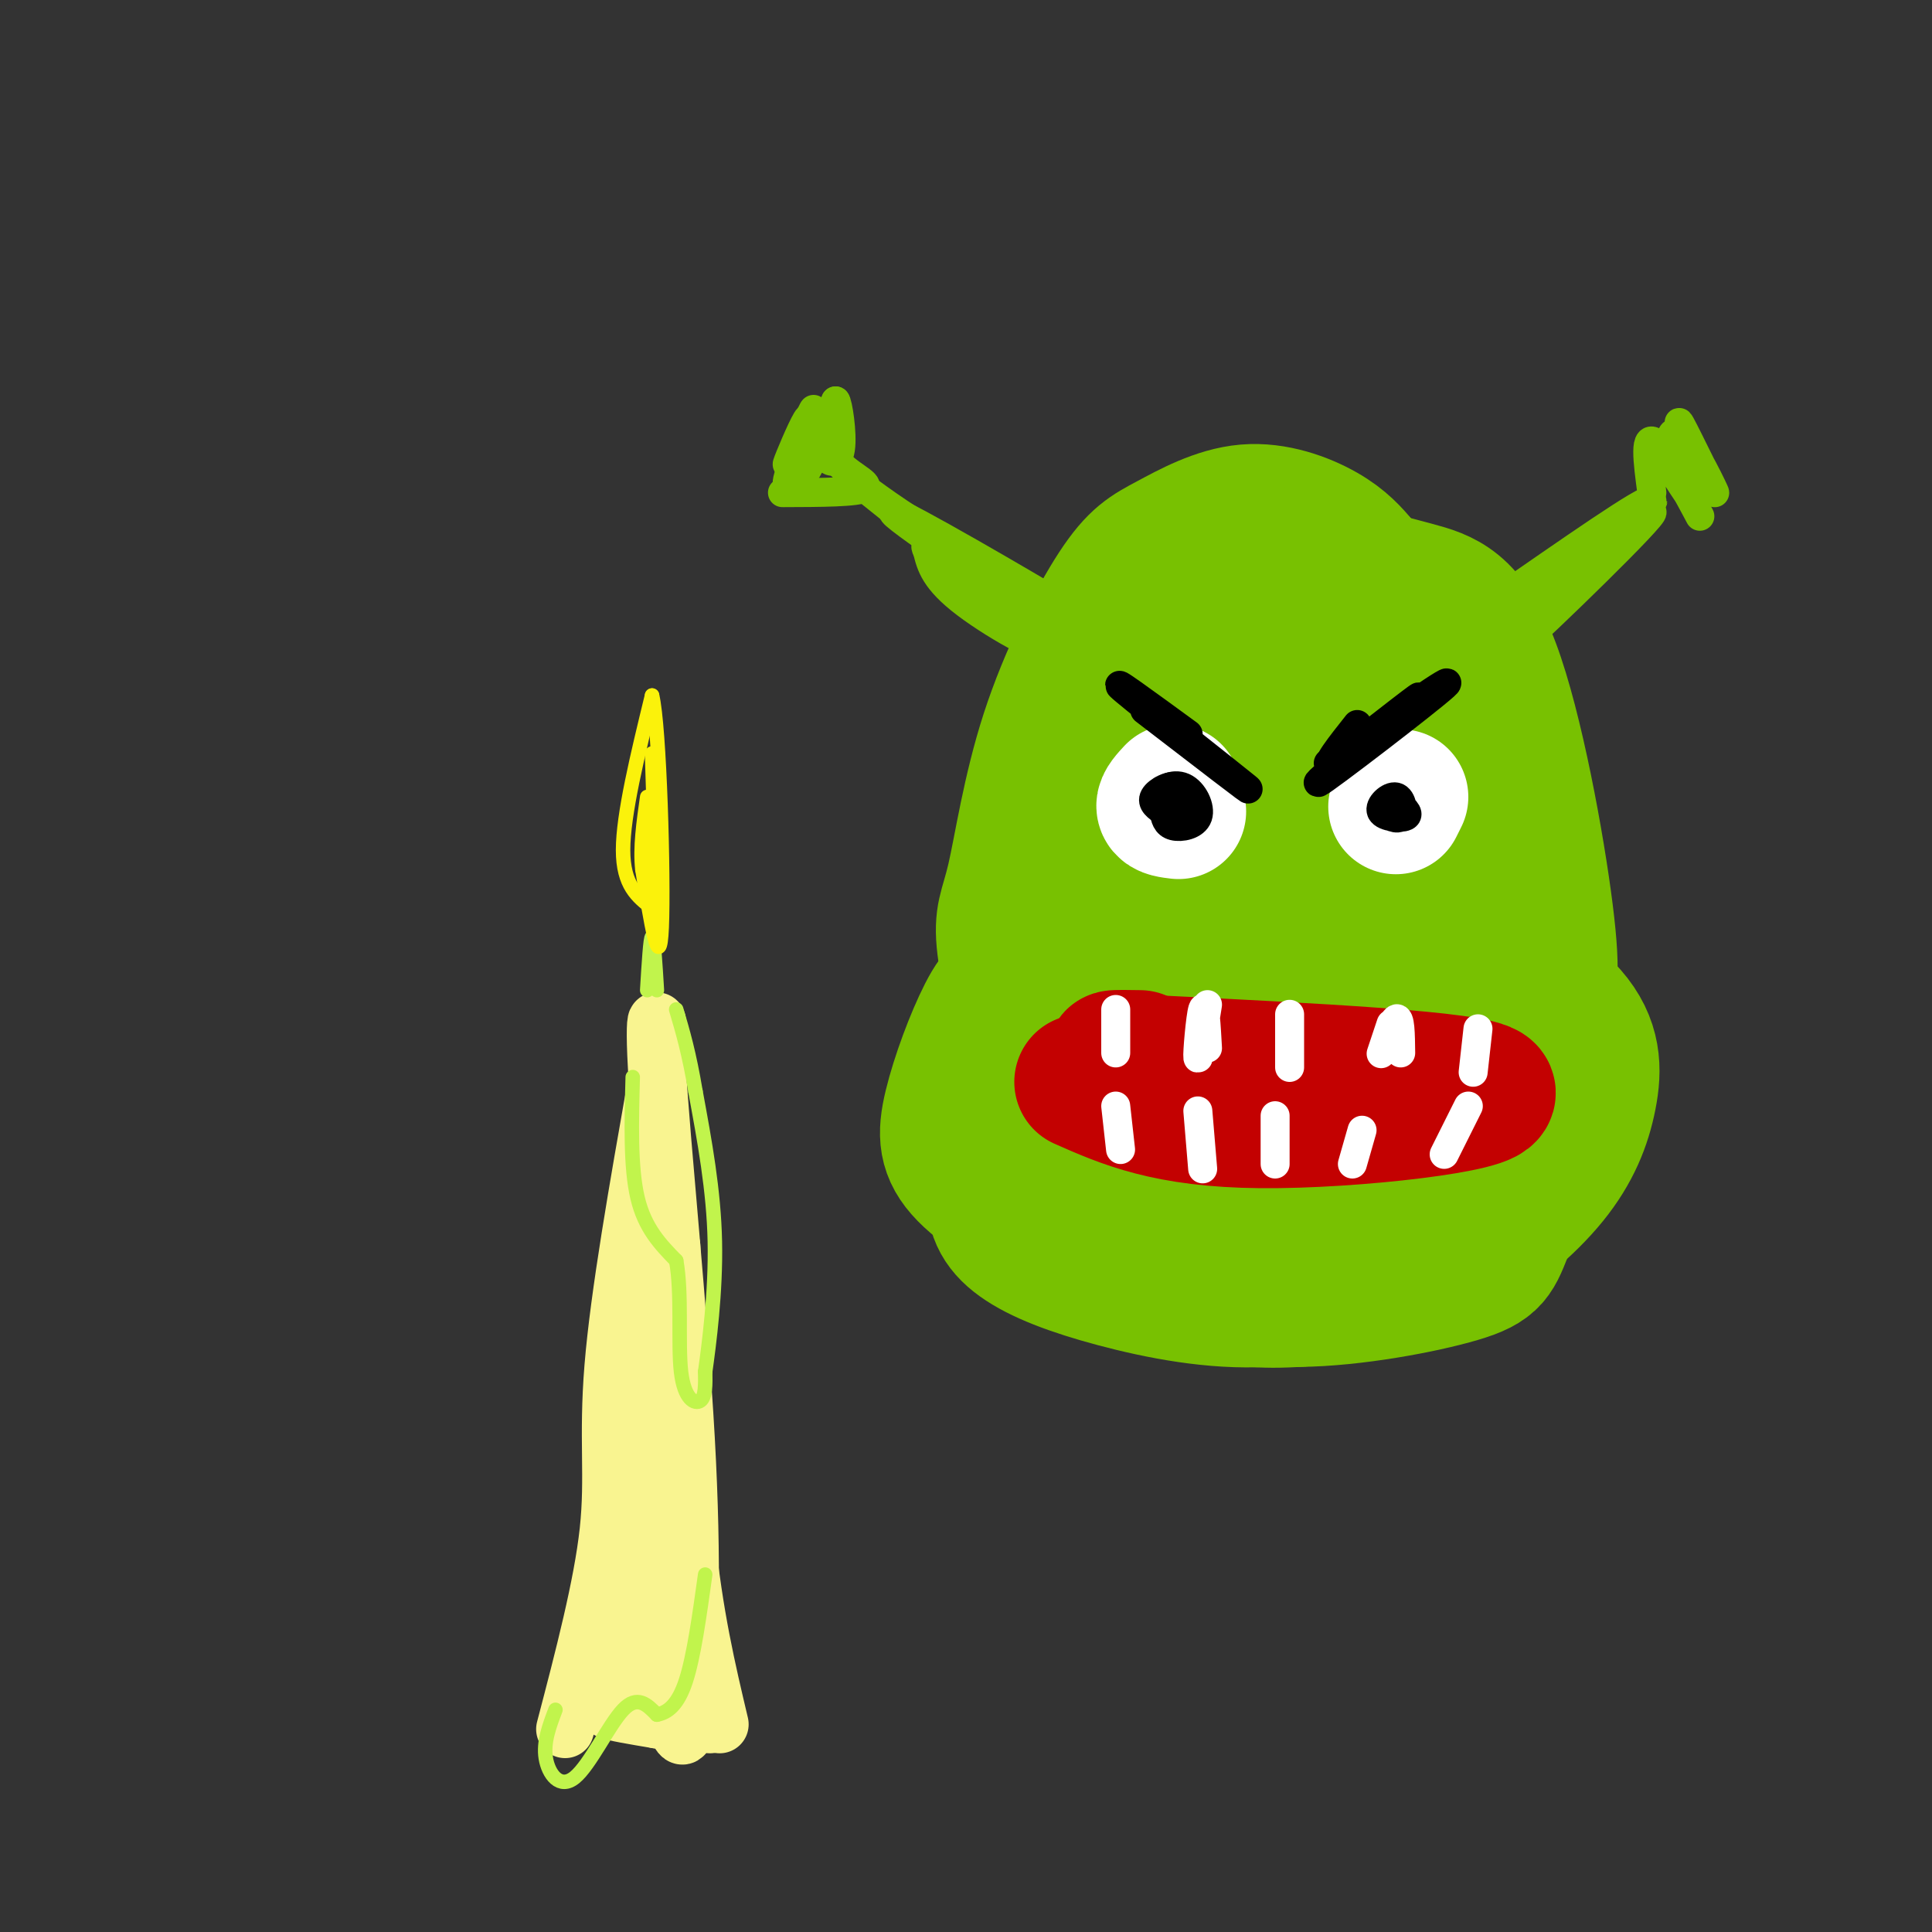 <svg viewBox='0 0 400 400' version='1.1' xmlns='http://www.w3.org/2000/svg' xmlns:xlink='http://www.w3.org/1999/xlink'><rect x="0" y="0" width="400" height="400" fill="#333333" stroke="none"/><g fill='none' stroke='#F9F490' stroke-width='12' stroke-linecap='round' stroke-linejoin='round'><path d='M117,358c3.889,-14.844 7.778,-29.689 9,-41c1.222,-11.311 -0.222,-19.089 1,-34c1.222,-14.911 5.111,-36.956 9,-59'/><path d='M136,224c1.036,-13.679 -0.875,-18.375 0,-3c0.875,15.375 4.536,50.821 6,77c1.464,26.179 0.732,43.089 0,60'/><path d='M142,358c-1.298,6.024 -4.542,-8.917 -6,-30c-1.458,-21.083 -1.131,-48.310 -1,-57c0.131,-8.690 0.065,1.155 0,11'/><path d='M135,282c-0.488,13.726 -1.708,42.542 -4,57c-2.292,14.458 -5.655,14.560 -5,15c0.655,0.440 5.327,1.220 10,2'/><path d='M136,356c3.500,0.500 7.250,0.750 11,1'/><path d='M149,357c-2.667,-11.250 -5.333,-22.500 -7,-39c-1.667,-16.500 -2.333,-38.250 -3,-60'/></g>
<g fill='none' stroke='#C1F44C' stroke-width='3' stroke-linecap='round' stroke-linejoin='round'><path d='M131,223c-0.250,9.333 -0.500,18.667 1,25c1.500,6.333 4.750,9.667 8,13'/><path d='M140,261c1.238,6.786 0.333,17.250 1,23c0.667,5.750 2.905,6.786 4,6c1.095,-0.786 1.048,-3.393 1,-6'/><path d='M146,284c0.778,-5.556 2.222,-16.444 2,-27c-0.222,-10.556 -2.111,-20.778 -4,-31'/><path d='M144,226c-1.333,-8.000 -2.667,-12.500 -4,-17'/><path d='M115,354c-1.268,3.351 -2.536,6.702 -2,10c0.536,3.298 2.875,6.542 6,4c3.125,-2.542 7.036,-10.869 10,-14c2.964,-3.131 4.982,-1.065 7,1'/><path d='M136,355c2.244,-0.422 4.356,-1.978 6,-7c1.644,-5.022 2.822,-13.511 4,-22'/><path d='M134,205c0.333,-5.500 0.667,-11.000 1,-11c0.333,0.000 0.667,5.500 1,11'/></g>
<g fill='none' stroke='#FBF20B' stroke-width='3' stroke-linecap='round' stroke-linejoin='round'><path d='M135,188c-3.000,-2.333 -6.000,-4.667 -6,-12c0.000,-7.333 3.000,-19.667 6,-32'/><path d='M135,144c1.556,6.222 2.444,37.778 2,48c-0.444,10.222 -2.222,-0.889 -4,-12'/><path d='M133,180c-0.500,-4.500 0.250,-9.750 1,-15'/><path d='M136,188c0.000,0.000 -1.000,-32.000 -1,-32'/></g>
<g fill='none' stroke='#78C101' stroke-width='28' stroke-linecap='round' stroke-linejoin='round'><path d='M228,219c-0.065,-3.233 -0.130,-6.466 3,-9c3.130,-2.534 9.454,-4.367 15,-4c5.546,0.367 10.314,2.936 14,8c3.686,5.064 6.291,12.624 6,19c-0.291,6.376 -3.476,11.567 -9,16c-5.524,4.433 -13.386,8.107 -19,10c-5.614,1.893 -8.980,2.007 -13,-4c-4.020,-6.007 -8.692,-18.133 -9,-28c-0.308,-9.867 3.749,-17.474 9,-23c5.251,-5.526 11.695,-8.970 20,-10c8.305,-1.030 18.471,0.354 24,5c5.529,4.646 6.420,12.555 4,21c-2.420,8.445 -8.152,17.428 -14,24c-5.848,6.572 -11.814,10.735 -17,11c-5.186,0.265 -9.593,-3.367 -14,-7'/><path d='M228,248c-3.729,-4.997 -6.051,-13.990 -4,-23c2.051,-9.010 8.474,-18.036 16,-23c7.526,-4.964 16.155,-5.867 23,-5c6.845,0.867 11.907,3.503 12,11c0.093,7.497 -4.781,19.854 -10,29c-5.219,9.146 -10.782,15.081 -15,17c-4.218,1.919 -7.092,-0.179 -10,-5c-2.908,-4.821 -5.852,-12.365 -3,-19c2.852,-6.635 11.499,-12.360 20,-15c8.501,-2.640 16.857,-2.195 23,0c6.143,2.195 10.071,6.140 9,11c-1.071,4.860 -7.143,10.637 -13,15c-5.857,4.363 -11.498,7.314 -18,8c-6.502,0.686 -13.866,-0.892 -18,-1c-4.134,-0.108 -5.038,1.255 -5,3c0.038,1.745 1.019,3.873 2,6'/><path d='M237,257c7.011,3.105 23.538,7.869 32,10c8.462,2.131 8.861,1.631 17,-4c8.139,-5.631 24.020,-16.391 32,-24c7.980,-7.609 8.058,-12.066 7,-17c-1.058,-4.934 -3.254,-10.343 -7,-14c-3.746,-3.657 -9.042,-5.560 -17,-7c-7.958,-1.440 -18.576,-2.417 -26,-2c-7.424,0.417 -11.653,2.228 -21,4c-9.347,1.772 -23.814,3.506 -17,9c6.814,5.494 34.907,14.747 63,24'/><path d='M300,236c10.950,6.070 6.825,9.243 3,13c-3.825,3.757 -7.348,8.096 -14,12c-6.652,3.904 -16.432,7.373 -27,8c-10.568,0.627 -21.925,-1.586 -31,-4c-9.075,-2.414 -15.868,-5.027 -20,-8c-4.132,-2.973 -5.603,-6.305 -5,-11c0.603,-4.695 3.281,-10.753 8,-16c4.719,-5.247 11.478,-9.684 20,-12c8.522,-2.316 18.806,-2.510 27,-1c8.194,1.510 14.298,4.723 18,9c3.702,4.277 5.001,9.618 4,15c-1.001,5.382 -4.301,10.804 -11,15c-6.699,4.196 -16.796,7.166 -26,7c-9.204,-0.166 -17.517,-3.468 -24,-8c-6.483,-4.532 -11.138,-10.295 -13,-16c-1.862,-5.705 -0.931,-11.353 0,-17'/><path d='M209,222c4.630,-7.694 16.205,-18.428 30,-23c13.795,-4.572 29.809,-2.983 40,2c10.191,4.983 14.561,13.360 13,21c-1.561,7.640 -9.051,14.542 -15,20c-5.949,5.458 -10.358,9.473 -24,8c-13.642,-1.473 -36.519,-8.435 -39,-6c-2.481,2.435 15.434,14.267 28,20c12.566,5.733 19.783,5.366 27,5'/><path d='M269,269c11.190,-0.093 25.664,-2.826 33,-5c7.336,-2.174 7.535,-3.788 10,-10c2.465,-6.212 7.196,-17.023 8,-25c0.804,-7.977 -2.318,-13.120 -9,-17c-6.682,-3.880 -16.923,-6.498 -29,-8c-12.077,-1.502 -25.990,-1.887 -38,0c-12.010,1.887 -22.118,6.047 -27,9c-4.882,2.953 -4.538,4.701 -3,6c1.538,1.299 4.269,2.150 7,3'/><path d='M246,252c-8.324,1.804 -16.648,3.608 -25,2c-8.352,-1.608 -16.730,-6.630 -21,-11c-4.270,-4.370 -4.430,-8.090 -3,-14c1.430,-5.910 4.452,-14.009 7,-19c2.548,-4.991 4.623,-6.874 13,-10c8.377,-3.126 23.055,-7.496 32,-8c8.945,-0.504 12.155,2.860 16,6c3.845,3.140 8.323,6.058 11,10c2.677,3.942 3.551,8.907 2,13c-1.551,4.093 -5.529,7.314 -10,10c-4.471,2.686 -9.434,4.839 -15,5c-5.566,0.161 -11.733,-1.668 -16,-5c-4.267,-3.332 -6.633,-8.166 -9,-13'/><path d='M228,218c-1.754,-4.260 -1.639,-8.410 2,-12c3.639,-3.590 10.801,-6.619 18,-8c7.199,-1.381 14.435,-1.112 21,1c6.565,2.112 12.460,6.069 16,11c3.540,4.931 4.726,10.838 4,16c-0.726,5.162 -3.363,9.581 -6,14'/><path d='M293,257c2.958,1.600 5.916,3.200 11,1c5.084,-2.200 12.295,-8.200 17,-14c4.705,-5.800 6.904,-11.399 8,-17c1.096,-5.601 1.087,-11.202 -4,-17c-5.087,-5.798 -15.254,-11.792 -20,-15c-4.746,-3.208 -4.070,-3.631 -12,-4c-7.930,-0.369 -24.465,-0.685 -41,-1'/><path d='M252,190c-6.833,-0.167 -3.417,-0.083 0,0'/><path d='M239,203c-4.216,0.286 -8.433,0.572 -11,-1c-2.567,-1.572 -3.485,-5.003 -5,-8c-1.515,-2.997 -3.628,-5.562 -1,-19c2.628,-13.438 9.998,-37.751 16,-50c6.002,-12.249 10.637,-12.435 15,-12c4.363,0.435 8.453,1.492 13,4c4.547,2.508 9.550,6.467 13,12c3.450,5.533 5.348,12.640 7,20c1.652,7.360 3.058,14.973 2,24c-1.058,9.027 -4.579,19.469 -7,26c-2.421,6.531 -3.742,9.153 -6,8c-2.258,-1.153 -5.454,-6.080 -8,-13c-2.546,-6.920 -4.442,-15.834 -4,-25c0.442,-9.166 3.221,-18.583 6,-28'/><path d='M269,141c3.637,-7.574 9.730,-12.509 15,-12c5.270,0.509 9.716,6.462 12,14c2.284,7.538 2.404,16.662 0,26c-2.404,9.338 -7.332,18.891 -12,25c-4.668,6.109 -9.075,8.773 -14,7c-4.925,-1.773 -10.368,-7.984 -15,-17c-4.632,-9.016 -8.454,-20.838 -9,-31c-0.546,-10.162 2.183,-18.666 6,-22c3.817,-3.334 8.721,-1.500 13,3c4.279,4.500 7.933,11.665 9,20c1.067,8.335 -0.452,17.840 -5,28c-4.548,10.160 -12.125,20.977 -18,24c-5.875,3.023 -10.049,-1.746 -14,-8c-3.951,-6.254 -7.679,-13.991 -8,-24c-0.321,-10.009 2.765,-22.288 8,-29c5.235,-6.712 12.617,-7.856 20,-9'/><path d='M257,136c6.816,-0.650 13.857,2.225 18,5c4.143,2.775 5.389,5.450 9,19c3.611,13.550 9.588,37.976 13,49c3.412,11.024 4.261,8.646 6,9c1.739,0.354 4.369,3.441 7,3c2.631,-0.441 5.263,-4.408 7,-8c1.737,-3.592 2.579,-6.808 2,-14c-0.579,-7.192 -2.579,-18.359 -3,-24c-0.421,-5.641 0.737,-5.754 -5,-12c-5.737,-6.246 -18.368,-18.623 -31,-31'/><path d='M280,132c-7.103,-6.076 -9.362,-5.766 -13,-6c-3.638,-0.234 -8.656,-1.011 -14,-1c-5.344,0.011 -11.016,0.811 -17,10c-5.984,9.189 -12.281,26.768 -16,41c-3.719,14.232 -4.859,25.116 -6,36'/><path d='M214,212c-2.347,2.428 -5.213,-9.501 -6,-16c-0.787,-6.499 0.507,-7.567 2,-14c1.493,-6.433 3.185,-18.232 7,-30c3.815,-11.768 9.754,-23.504 14,-30c4.246,-6.496 6.798,-7.751 11,-10c4.202,-2.249 10.054,-5.490 16,-6c5.946,-0.510 11.984,1.711 16,4c4.016,2.289 6.008,4.644 8,7'/><path d='M282,117c4.190,4.429 10.667,12.000 14,14c3.333,2.000 3.524,-1.571 6,12c2.476,13.571 7.238,44.286 12,75'/><path d='M312,211c2.609,-0.542 5.219,-1.085 7,-3c1.781,-1.915 2.735,-5.204 1,-19c-1.735,-13.796 -6.159,-38.099 -11,-51c-4.841,-12.901 -10.097,-14.400 -16,-16c-5.903,-1.600 -12.451,-3.300 -19,-5'/><path d='M274,117c-5.607,-1.560 -10.125,-2.958 -15,-2c-4.875,0.958 -10.107,4.274 -13,7c-2.893,2.726 -3.446,4.863 -4,7'/></g>
<g fill='none' stroke='#C30101' stroke-width='28' stroke-linecap='round' stroke-linejoin='round'><path d='M224,224c8.844,3.911 17.689,7.822 37,8c19.311,0.178 49.089,-3.378 47,-6c-2.089,-2.622 -36.044,-4.311 -70,-6'/><path d='M238,220c-12.000,-1.167 -7.000,-1.083 -2,-1'/></g>
<g fill='none' stroke='#FFFFFF' stroke-width='28' stroke-linecap='round' stroke-linejoin='round'><path d='M244,168c-1.417,-0.167 -2.833,-0.333 -3,-1c-0.167,-0.667 0.917,-1.833 2,-3'/><path d='M290,165c0.000,0.000 -1.000,2.000 -1,2'/></g>
<g fill='none' stroke='#FFFFFF' stroke-width='6' stroke-linecap='round' stroke-linejoin='round'><path d='M231,209c0.000,0.000 0.000,9.000 0,9'/><path d='M250,208c-0.933,5.933 -1.867,11.867 -2,11c-0.133,-0.867 0.533,-8.533 1,-10c0.467,-1.467 0.733,3.267 1,8'/><path d='M267,210c0.000,0.000 0.000,11.000 0,11'/><path d='M288,212c-1.156,3.467 -2.311,6.933 -2,6c0.311,-0.933 2.089,-6.267 3,-7c0.911,-0.733 0.956,3.133 1,7'/><path d='M306,213c0.000,0.000 -1.000,9.000 -1,9'/><path d='M232,238c0.000,0.000 -1.000,-9.000 -1,-9'/><path d='M249,242c0.000,0.000 -1.000,-12.000 -1,-12'/><path d='M264,241c0.000,0.000 0.000,-10.000 0,-10'/><path d='M280,241c0.000,0.000 2.000,-7.000 2,-7'/><path d='M299,239c0.000,0.000 5.000,-10.000 5,-10'/></g>
<g fill='none' stroke='#000000' stroke-width='6' stroke-linecap='round' stroke-linejoin='round'><path d='M241,168c-1.333,-0.899 -2.667,-1.798 -2,-3c0.667,-1.202 3.333,-2.708 5,-2c1.667,0.708 2.333,3.631 2,5c-0.333,1.369 -1.667,1.185 -3,1'/><path d='M243,169c-1.379,-0.544 -3.325,-2.403 -3,-4c0.325,-1.597 2.922,-2.933 5,-2c2.078,0.933 3.636,4.136 3,6c-0.636,1.864 -3.468,2.390 -5,2c-1.532,-0.390 -1.766,-1.695 -2,-3'/><path d='M289,166c1.488,1.257 2.976,2.514 2,3c-0.976,0.486 -4.416,0.203 -5,-1c-0.584,-1.203 1.689,-3.324 3,-3c1.311,0.324 1.660,3.093 1,4c-0.660,0.907 -2.330,-0.046 -4,-1'/><path d='M237,147c11.933,9.178 23.867,18.356 21,16c-2.867,-2.356 -20.533,-16.244 -25,-20c-4.467,-3.756 4.267,2.622 13,9'/><path d='M275,158c13.780,-9.607 27.560,-19.214 24,-16c-3.560,3.214 -24.458,19.250 -26,20c-1.542,0.750 16.274,-13.786 20,-17c3.726,-3.214 -6.637,4.893 -17,13'/><path d='M276,158c-2.000,0.833 1.500,-3.583 5,-8'/></g>
<g fill='none' stroke='#78C101' stroke-width='6' stroke-linecap='round' stroke-linejoin='round'><path d='M210,125c7.232,4.423 14.464,8.845 6,3c-8.464,-5.845 -32.625,-21.958 -31,-22c1.625,-0.042 29.036,15.988 34,19c4.964,3.012 -12.518,-6.994 -30,-17'/><path d='M189,108c-7.866,-5.022 -12.531,-9.078 -5,-3c7.531,6.078 27.258,22.290 31,27c3.742,4.710 -8.502,-2.083 -15,-7c-6.498,-4.917 -7.249,-7.959 -8,-11'/><path d='M192,114c-1.000,-1.833 0.500,-0.917 2,0'/><path d='M315,121c15.298,-10.584 30.596,-21.167 26,-16c-4.596,5.167 -29.088,26.086 -28,25c1.088,-1.086 27.754,-24.177 29,-24c1.246,0.177 -22.930,23.622 -28,28c-5.070,4.378 8.965,-10.311 23,-25'/><path d='M337,109c5.311,-5.667 7.089,-7.333 3,-3c-4.089,4.333 -14.044,14.667 -24,25'/><path d='M162,102c7.844,-0.022 15.689,-0.044 17,-1c1.311,-0.956 -3.911,-2.844 -6,-6c-2.089,-3.156 -1.044,-7.578 0,-12'/><path d='M173,83c0.429,0.222 1.501,6.778 1,10c-0.501,3.222 -2.576,3.109 -3,1c-0.424,-2.109 0.804,-6.215 -1,-4c-1.804,2.215 -6.640,10.750 -7,10c-0.360,-0.750 3.754,-10.786 5,-14c1.246,-3.214 -0.377,0.393 -2,4'/><path d='M166,90c-1.226,2.560 -3.292,6.958 -3,6c0.292,-0.958 2.940,-7.274 4,-9c1.060,-1.726 0.530,1.137 0,4'/><path d='M165,101c0.000,0.000 5.000,-9.000 5,-9'/><path d='M342,102c-0.864,-6.448 -1.729,-12.896 1,-10c2.729,2.896 9.051,15.137 9,15c-0.051,-0.137 -6.475,-12.652 -7,-14c-0.525,-1.348 4.850,8.472 6,11c1.150,2.528 -1.925,-2.236 -5,-7'/><path d='M346,97c-0.869,-3.651 -0.542,-9.278 2,-7c2.542,2.278 7.300,12.459 7,12c-0.300,-0.459 -5.657,-11.560 -7,-14c-1.343,-2.440 1.329,3.780 4,10'/><path d='M352,98c0.667,1.667 0.333,0.833 0,0'/></g>
</svg>